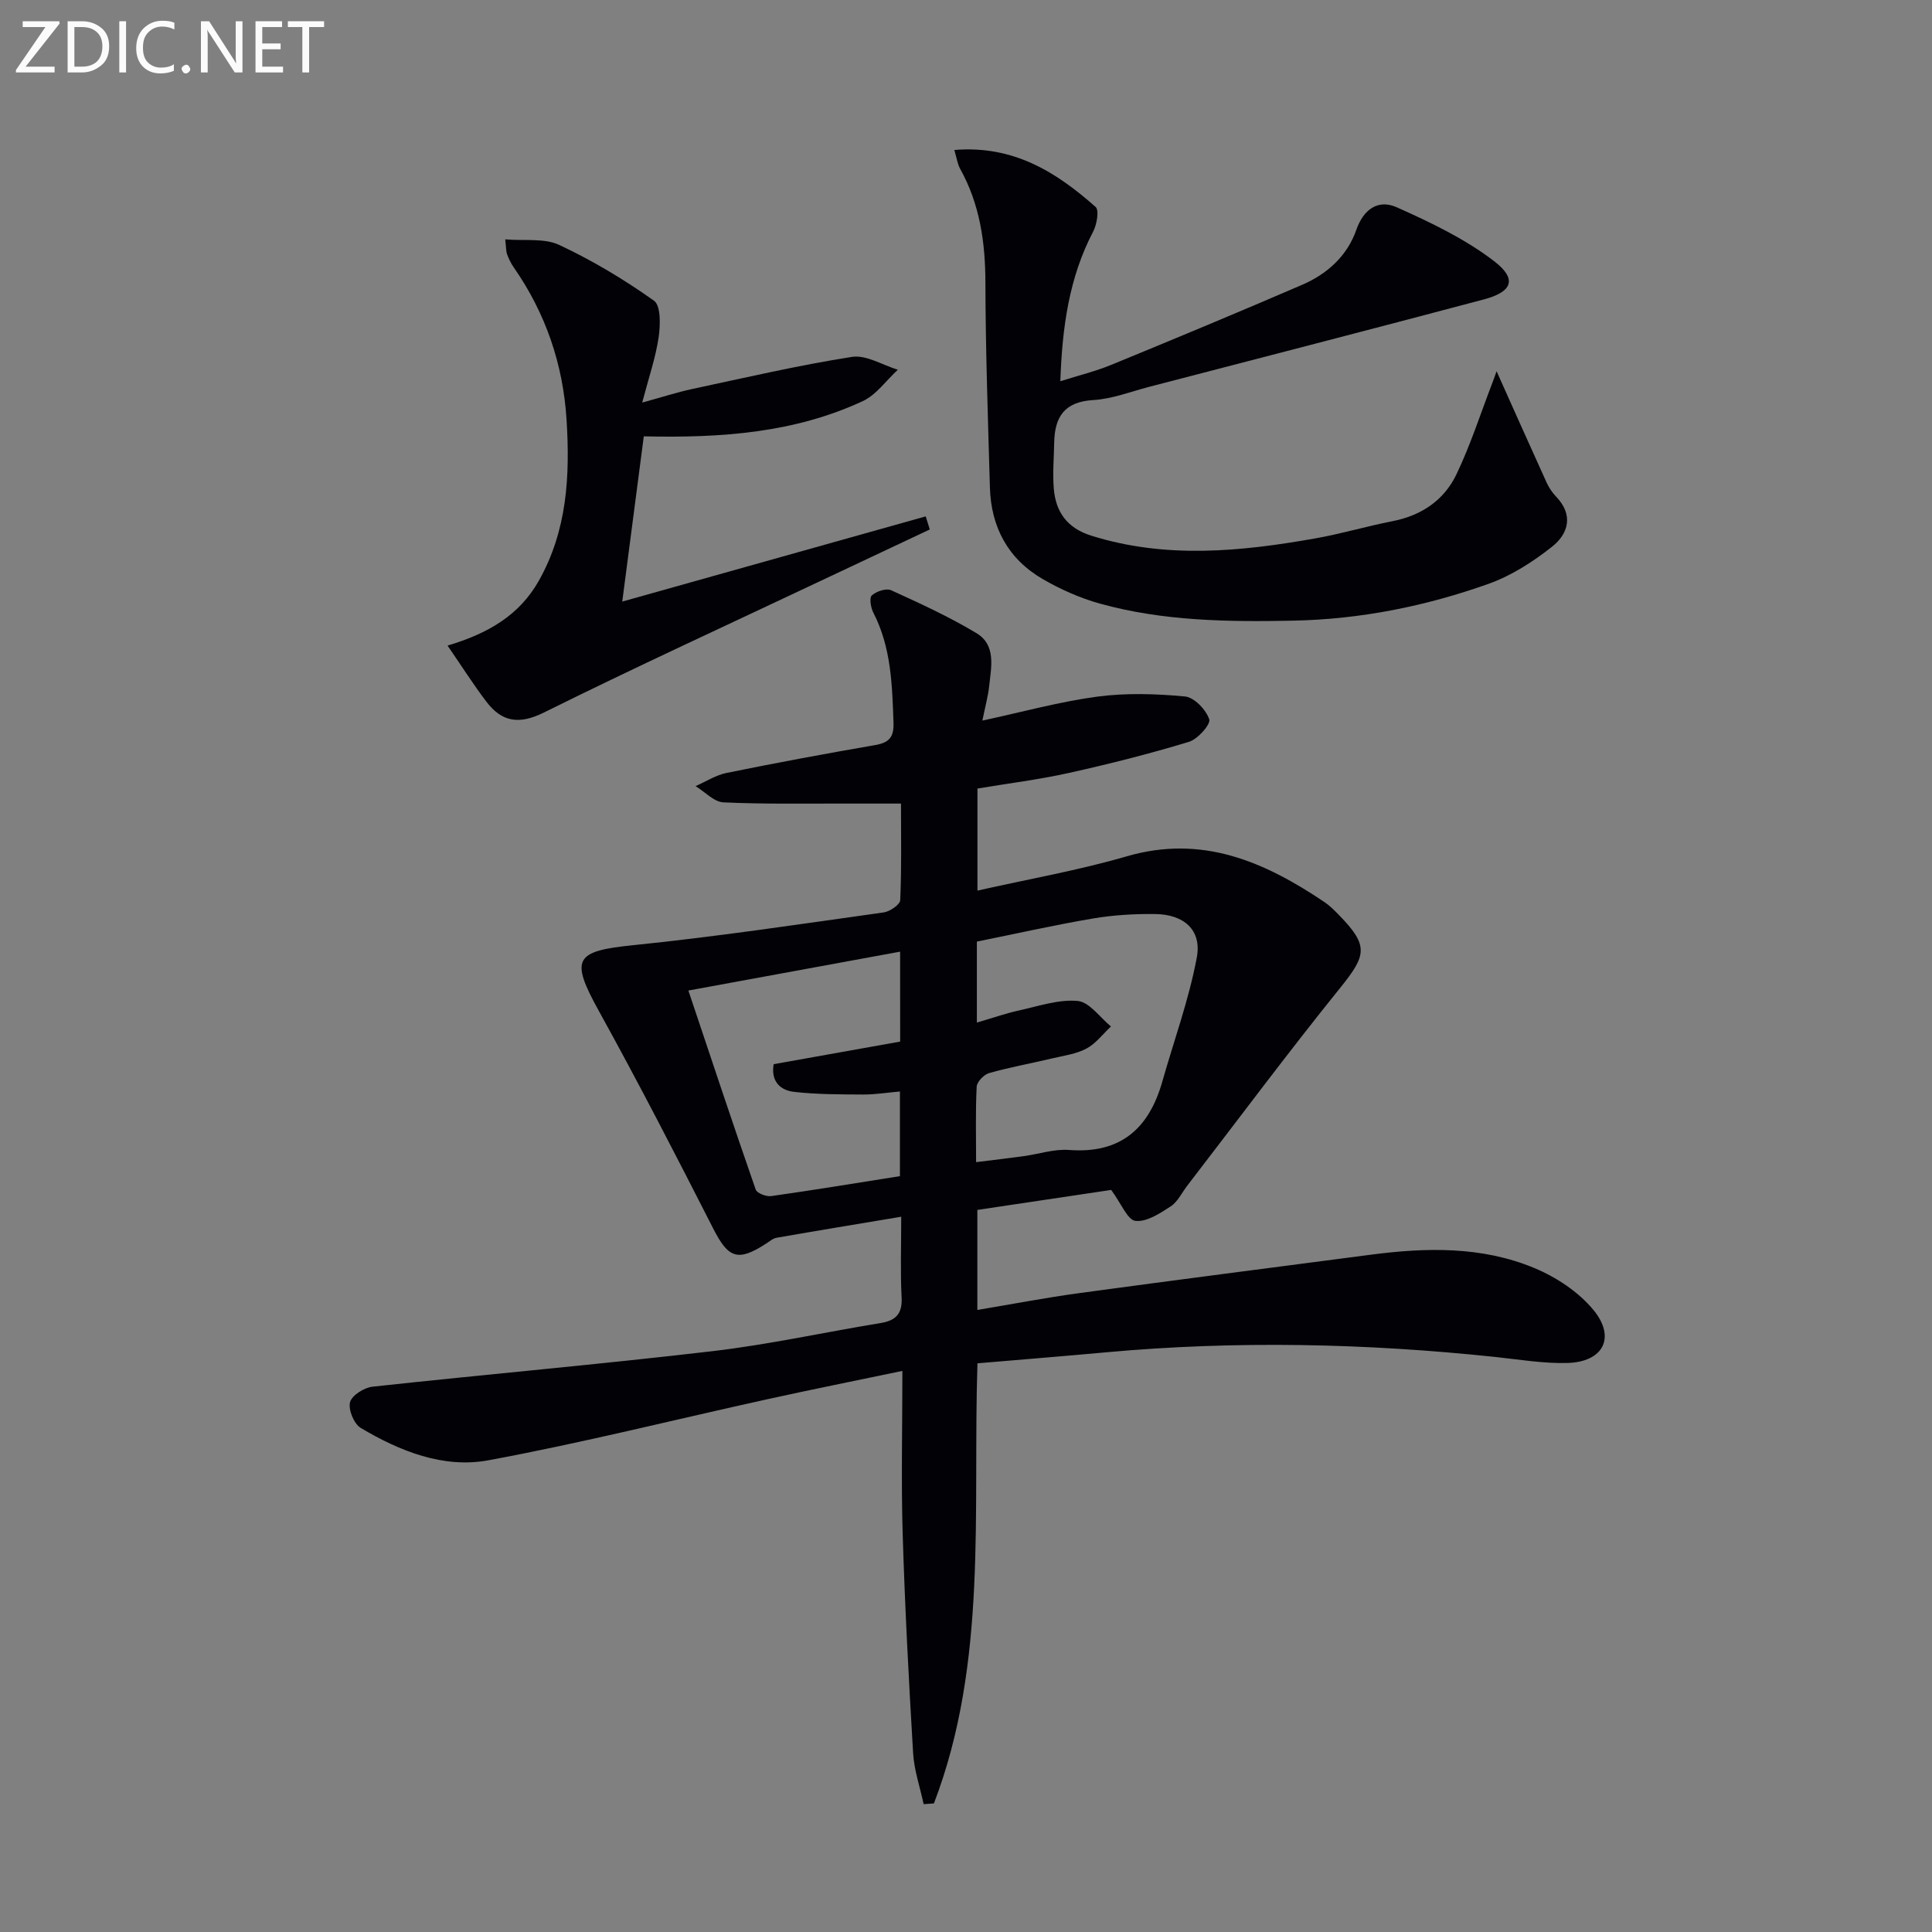 <svg enable-background="new 0 0 400 400" viewBox="0 0 400 400" xmlns="http://www.w3.org/2000/svg"><rect x="0" y="0" width="400" height="400" fill="#808080" stroke="none"/><path d="m186.59 251.91c-9.17 1.53-17.48 2.9-25.78 4.35-.77.13-1.47.74-2.16 1.19-5.92 3.85-7.85 3.06-10.98-3.08-7.69-15.1-15.45-30.17-23.65-45-6.02-10.89-5.1-12.45 7.18-13.69 17.3-1.76 34.52-4.36 51.75-6.77 1.29-.18 3.38-1.61 3.43-2.54.3-6.61.16-13.24.16-20-4.04 0-7.5.01-10.96 0-8.6-.03-17.21.15-25.79-.25-1.97-.09-3.85-2.19-5.78-3.36 2.14-.94 4.21-2.29 6.45-2.74 10.23-2.08 20.5-3.99 30.79-5.77 2.87-.5 3.84-1.68 3.74-4.61-.27-7.83-.47-15.61-4.18-22.81-.53-1.03-.86-3.08-.31-3.56.95-.84 2.97-1.53 3.99-1.07 6 2.73 12.04 5.5 17.68 8.89 4.1 2.46 3.05 6.99 2.63 10.93-.22 2.09-.8 4.14-1.41 7.17 8.4-1.81 16.02-3.92 23.79-4.96 5.97-.79 12.16-.6 18.17-.03 1.91.18 4.35 2.74 5.01 4.73.34 1.03-2.38 4.11-4.2 4.66-8.22 2.49-16.56 4.6-24.95 6.46-6.14 1.36-12.4 2.13-18.84 3.21v21.13c10.61-2.39 20.91-4.19 30.89-7.09 15.64-4.56 28.55 1.11 40.99 9.49 1.09.74 2.04 1.71 2.97 2.66 6.16 6.31 5.74 8.27.29 15.03-10.86 13.45-21.18 27.34-31.73 41.04-1.11 1.45-1.96 3.31-3.4 4.25-2.23 1.45-4.99 3.27-7.3 3-1.64-.19-2.91-3.55-5.02-6.41-8.34 1.25-17.91 2.68-27.71 4.14v20.71c7.26-1.21 14.21-2.55 21.21-3.5 20.06-2.73 40.14-5.3 60.2-7.93 11.5-1.51 23.03-1.78 33.9 2.75 4.56 1.9 9.2 4.96 12.29 8.74 4.65 5.7 1.94 10.73-5.47 10.92-4.93.13-9.9-.71-14.84-1.24-26.85-2.84-53.72-3.42-80.64-.97-8.74.8-17.5 1.5-26.63 2.28-.99 30.89 2.18 61.84-9.01 91.12-.71.05-1.42.1-2.13.15-.75-3.53-1.97-7.02-2.18-10.58-.9-15.11-1.7-30.22-2.16-45.35-.33-10.96-.06-21.94-.06-33.77-9.86 2.06-18.89 3.87-27.89 5.85-19.28 4.24-38.44 9.07-57.84 12.66-9.31 1.72-18.32-1.89-26.41-6.7-1.4-.83-2.61-3.78-2.22-5.32.36-1.42 2.92-3.03 4.65-3.22 23.44-2.55 46.94-4.61 70.35-7.35 11.69-1.37 23.23-3.92 34.86-5.83 3.17-.52 4.51-1.93 4.34-5.3-.28-5.32-.08-10.64-.08-16.71zm15.66-40.2c3.37-.98 6.01-1.91 8.73-2.51 4.03-.88 8.2-2.33 12.16-1.96 2.43.23 4.59 3.42 6.87 5.28-1.67 1.56-3.12 3.53-5.06 4.57-2.13 1.13-4.7 1.47-7.11 2.04-4.35 1.03-8.76 1.83-13.06 3.04-1.08.31-2.51 1.81-2.57 2.82-.26 5.1-.12 10.23-.12 15.62 3.7-.46 6.81-.82 9.91-1.25 3.12-.43 6.28-1.51 9.35-1.27 10.66.81 16.54-4.44 19.3-14.18 2.43-8.56 5.52-16.99 7.14-25.7 1.05-5.68-2.68-8.91-8.65-8.97-4.3-.05-8.67.21-12.9.93-8.09 1.38-16.1 3.19-23.99 4.78zm-15.89-14.68c-14.62 2.69-28.5 5.24-43.84 8.05 4.9 14.61 9.32 27.94 13.94 41.21.26.76 2.18 1.49 3.2 1.35 8.83-1.25 17.63-2.7 26.66-4.13 0-5.88 0-11.47 0-17.53-2.73.24-5.17.64-7.6.63-4.78-.03-9.59-.01-14.32-.55-2.82-.32-4.84-2.15-4.22-5.73 8.72-1.56 17.45-3.12 26.19-4.68-.01-5.99-.01-11.44-.01-18.62z" fill="#010106"/><path d="m197.58 31.05c12.31-1.01 21.16 4.63 29.25 11.79.77.68.26 3.64-.5 5.1-4.98 9.51-6.41 19.73-6.8 30.99 3.82-1.21 7.28-2.05 10.54-3.39 13.21-5.42 26.39-10.91 39.5-16.56 5.19-2.24 9.35-5.96 11.24-11.39 1.52-4.36 4.6-6.36 8.36-4.68 7.01 3.13 14.14 6.53 20.18 11.17 4.81 3.69 3.78 6.34-2.13 7.91-23.07 6.13-46.2 12.09-69.3 18.1-3.85 1-7.69 2.52-11.6 2.74-5.96.35-7.96 3.51-8.06 8.8-.06 3.16-.34 6.34-.09 9.48.39 4.89 2.77 8.23 7.78 9.8 15.43 4.83 30.9 3.3 46.37.56 5.38-.95 10.64-2.52 16.01-3.57 5.98-1.17 10.64-4.34 13.2-9.67 2.92-6.09 4.99-12.58 7.43-18.91.4-1.03.75-2.08.89-2.46 3.37 7.52 6.83 15.28 10.34 23.01.48 1.04 1.14 2.07 1.93 2.89 3.69 3.79 2.65 7.7-.75 10.4-3.97 3.15-8.47 6.04-13.22 7.73-13.03 4.63-26.48 7.33-40.44 7.61-13.5.27-26.9.1-39.98-3.53-4.11-1.14-8.15-2.94-11.84-5.08-7.17-4.15-10.71-10.74-10.94-18.98-.4-14.14-.9-28.28-.93-42.41-.02-8.32-1.15-16.21-5.23-23.55-.54-.96-.68-2.13-1.21-3.9z" fill="#010106"/><path d="m192.5 109.62c-7.75 3.65-15.51 7.3-23.26 10.96-18.9 8.93-37.91 17.65-56.63 26.94-5.13 2.54-8.68 1.98-11.89-2.22-2.68-3.51-5.04-7.25-8.06-11.64 8.52-2.53 14.9-6.36 18.88-13.39 5.91-10.45 6.49-21.81 5.76-33.37-.72-11.52-4.34-22.08-10.96-31.58-.56-.81-1-1.73-1.35-2.65-.22-.59-.18-1.27-.39-3.11 4 .34 8.08-.3 11.18 1.15 6.86 3.21 13.45 7.16 19.62 11.55 1.44 1.02 1.33 5.09.96 7.6-.62 4.19-2.03 8.26-3.4 13.49 4.17-1.14 7.23-2.14 10.35-2.81 11-2.35 21.98-4.91 33.08-6.65 2.96-.46 6.32 1.7 9.5 2.66-2.41 2.21-4.46 5.2-7.29 6.51-14.03 6.51-29.07 7.65-45.31 7.28-1.44 11.01-2.88 22.06-4.46 34.21 21.65-6.08 42.24-11.86 62.83-17.64.29.9.56 1.8.84 2.71z" fill="#010106"/><g fill="#fafbfa"><path d="m12.4 4.8-7.1 9h6v1.2h-8v-.5l6.1-8.9h-4.7v-1.2h7.6v.4z"/><path d="m14 14v-9.6h3c1.6 0 2.9.5 4 1.4s1.6 2.2 1.6 3.8-.5 3-1.6 3.9-2.4 1.5-4 1.5h-3zm1.4-8.4v8.2h1.6c1.3 0 2.4-.4 3.1-1.1s1.1-1.8 1.1-3.1-.4-2.3-1.2-3-1.8-1-3.1-1z"/><path d="m26.1 4.4v10.6h-1.4v-10.6z"/><path d="m36.1 14.6c-.8.4-1.8.6-2.9.6-1.5 0-2.7-.5-3.6-1.4s-1.4-2.2-1.4-3.8c0-1.7.5-3.1 1.5-4.1s2.3-1.6 3.9-1.6c1 0 1.8.1 2.5.4v1.4c-.8-.4-1.6-.6-2.5-.6-1.2 0-2.1.4-2.9 1.2s-1.1 1.8-1.1 3.2c0 1.3.3 2.3 1 3s1.6 1.1 2.7 1.1c1 0 2-.2 2.7-.7v1.3z"/><path d="m37.6 14.3c0-.2.1-.5.3-.6s.4-.3.6-.3c.3 0 .5.1.6.3s.3.4.3.6-.1.4-.3.6-.4.3-.6.3c-.3 0-.5-.1-.6-.3s-.3-.4-.3-.6z"/><path d="m50.2 15h-1.6l-5.3-8.2c-.2-.2-.3-.5-.4-.7 0 .2.1.7.1 1.5v7.4h-1.4v-10.6h1.7l5.2 8.1c.2.4.4.6.4.7 0-.3-.1-.8-.1-1.5v-7.3h1.4z"/><path d="m58.6 15h-5.7v-10.6h5.5v1.2h-4.1v3.4h3.8v1.2h-3.8v3.6h4.3z"/><path d="m67.1 5.6h-3.1v9.4h-1.4v-9.4h-3v-1.2h7.5z"/></g></svg>

